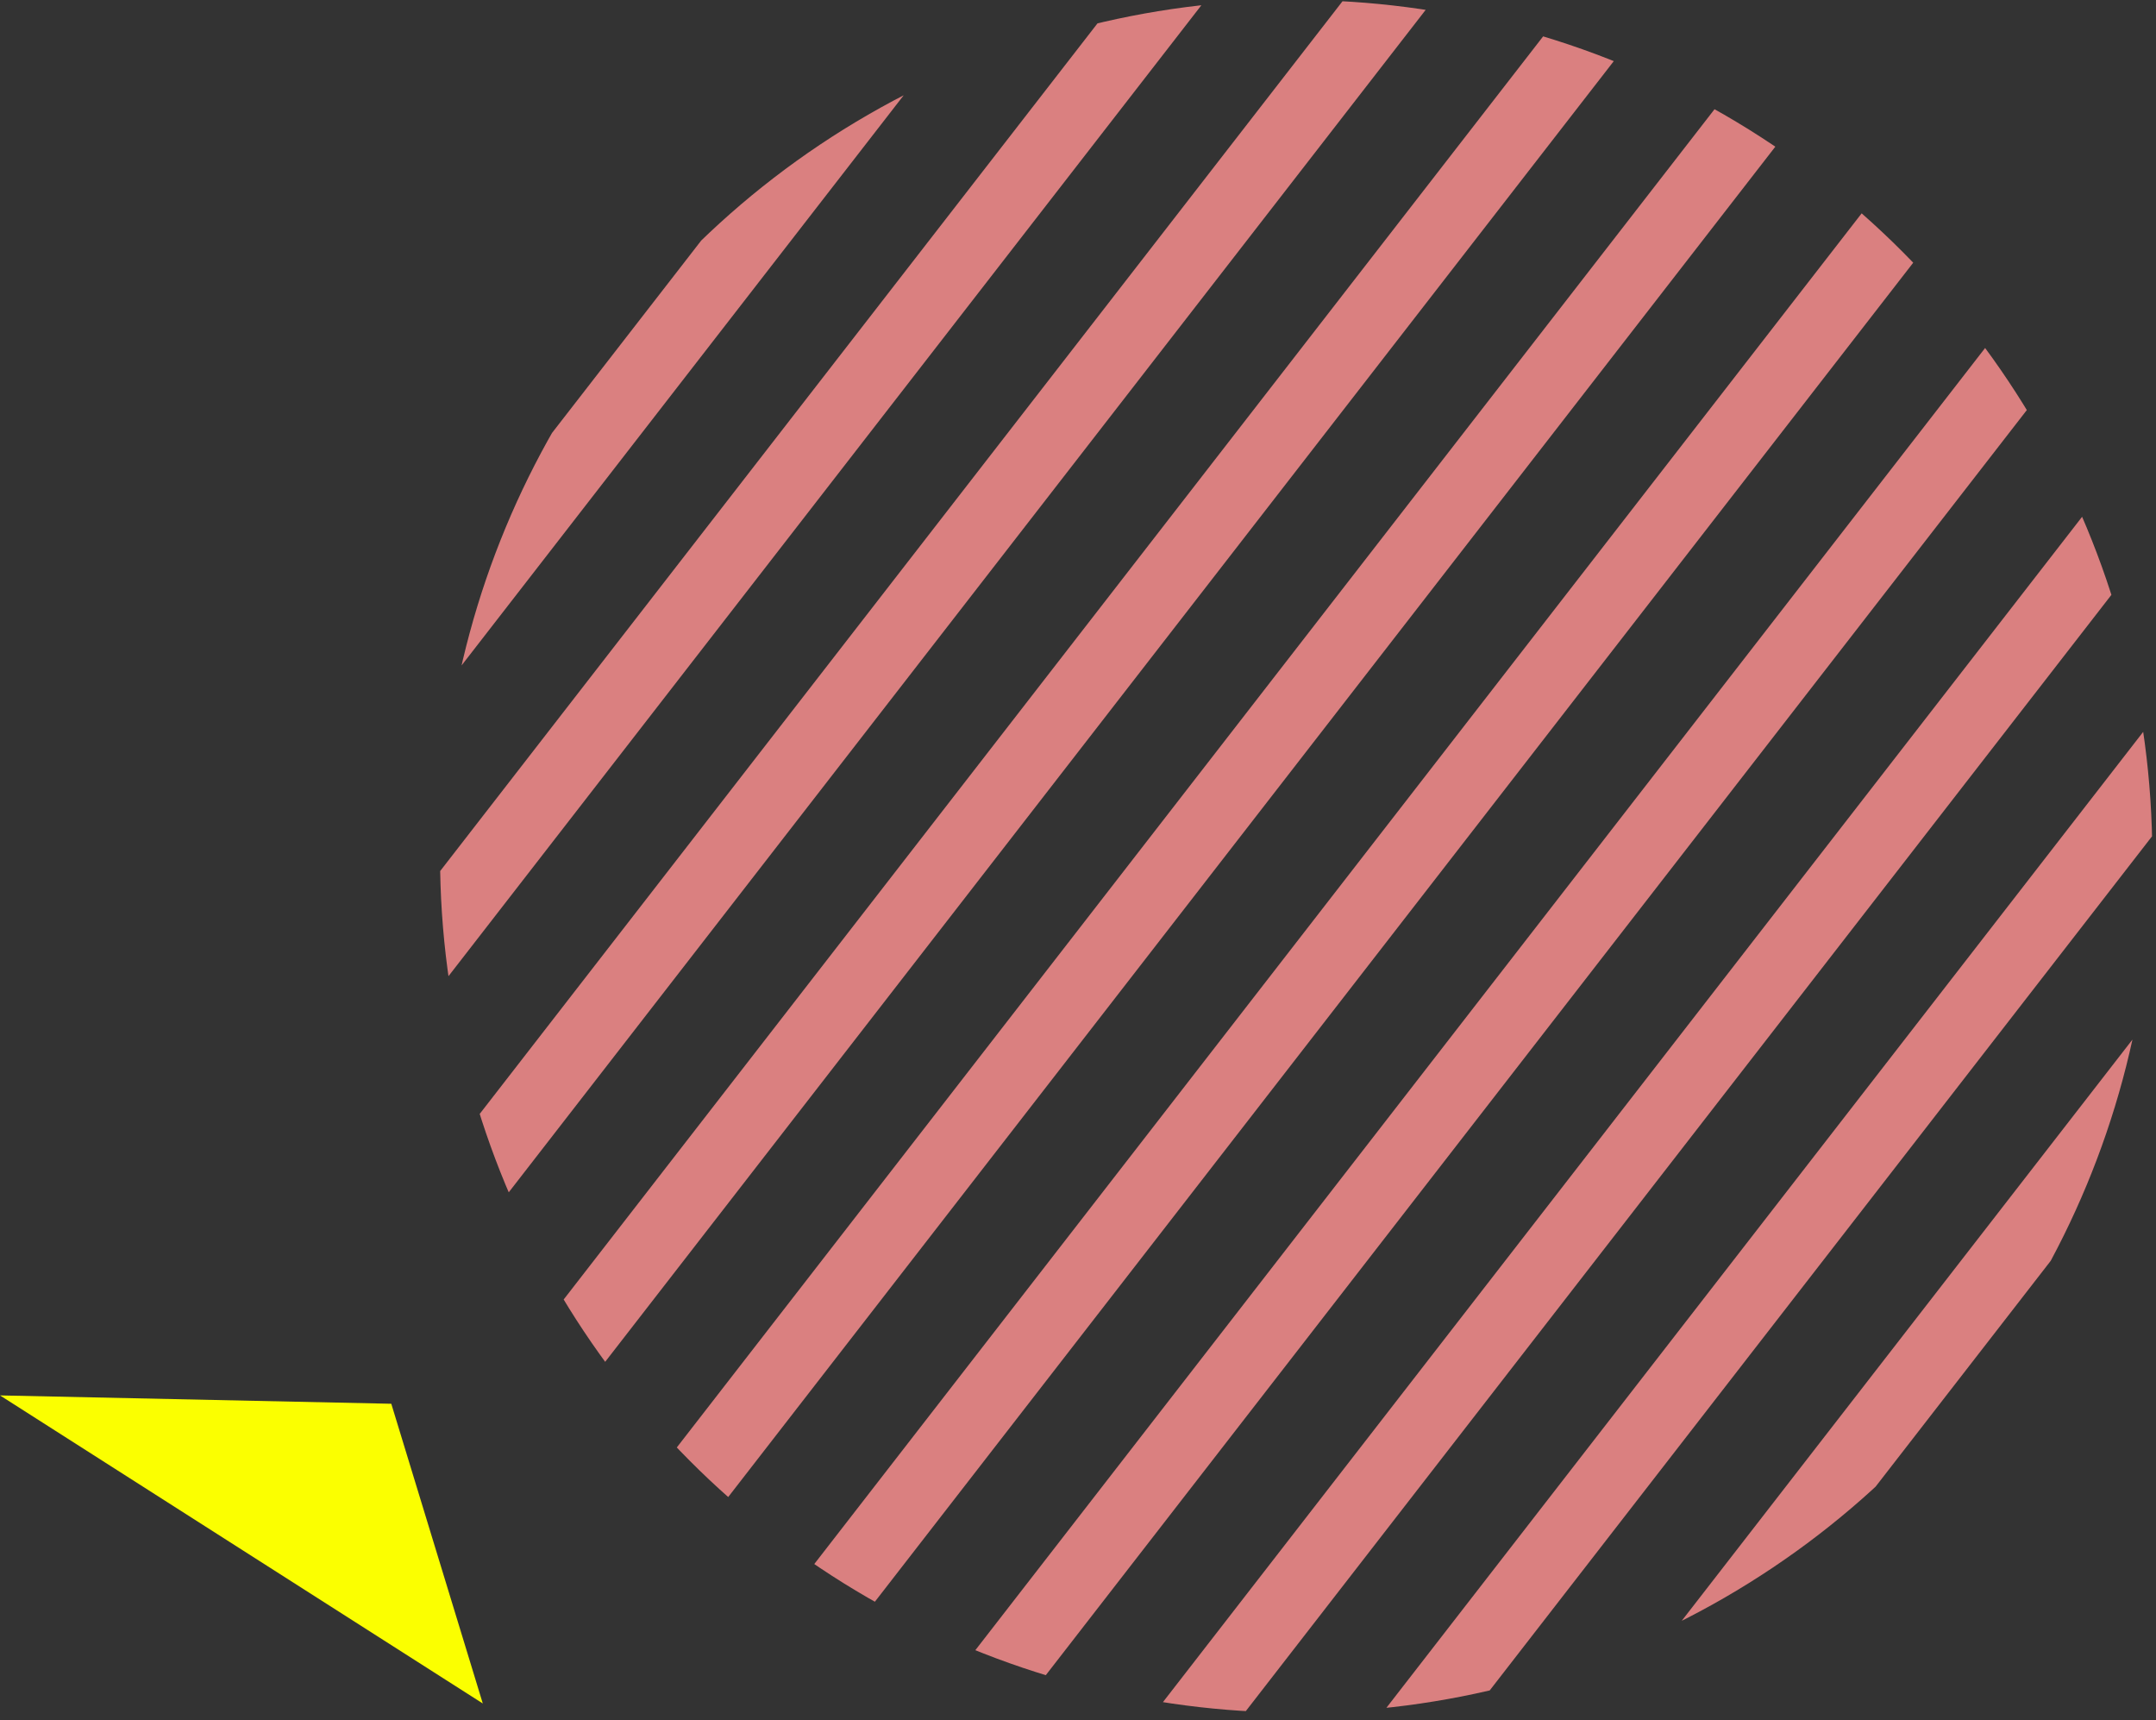 <svg id="レイヤー_1" data-name="レイヤー 1" xmlns="http://www.w3.org/2000/svg" xmlns:xlink="http://www.w3.org/1999/xlink" viewBox="0 0 168 134"><rect x="0" y="0" width="168" height="134" fill="#333333" stroke="none"/><defs><style>.cls-1{fill:none;}.cls-2{clip-path:url(#clip-path);}.cls-3{fill:#da8080;}.cls-4{fill:#fbff00;}</style><clipPath id="clip-path"><circle class="cls-1" cx="101" cy="66.71" r="66.71"/></clipPath></defs><title>bg_item2</title><g class="cls-2"><polygon class="cls-3" points="-26 122.71 -19 122.71 140 -82.29 133 -82.29 -26 122.71"/><polygon class="cls-3" points="-16 132.71 -9 132.71 150 -72.29 143 -72.29 -16 132.71"/><polygon class="cls-3" points="-6 142.71 1 142.71 160 -62.29 153 -62.29 -6 142.71"/><polygon class="cls-3" points="4 152.71 11 152.71 170 -52.29 163 -52.29 4 152.71"/><polygon class="cls-3" points="14 162.71 21 162.71 180 -42.29 173 -42.29 14 162.71"/><polygon class="cls-3" points="24 172.71 31 172.71 190 -32.29 183 -32.29 24 172.71"/><polygon class="cls-3" points="34 182.71 41 182.71 200 -22.29 193 -22.29 34 182.71"/><polygon class="cls-3" points="44 192.71 51 192.71 210 -12.29 203 -12.29 44 192.71"/><polygon class="cls-3" points="54 202.71 61 202.71 220 -2.29 213 -2.29 54 202.71"/><polygon class="cls-3" points="64 212.71 71 212.71 230 7.71 223 7.71 64 212.71"/></g><polygon class="cls-4" points="0 108.71 30.49 109.36 37.62 132.71 0 108.71"/></svg>